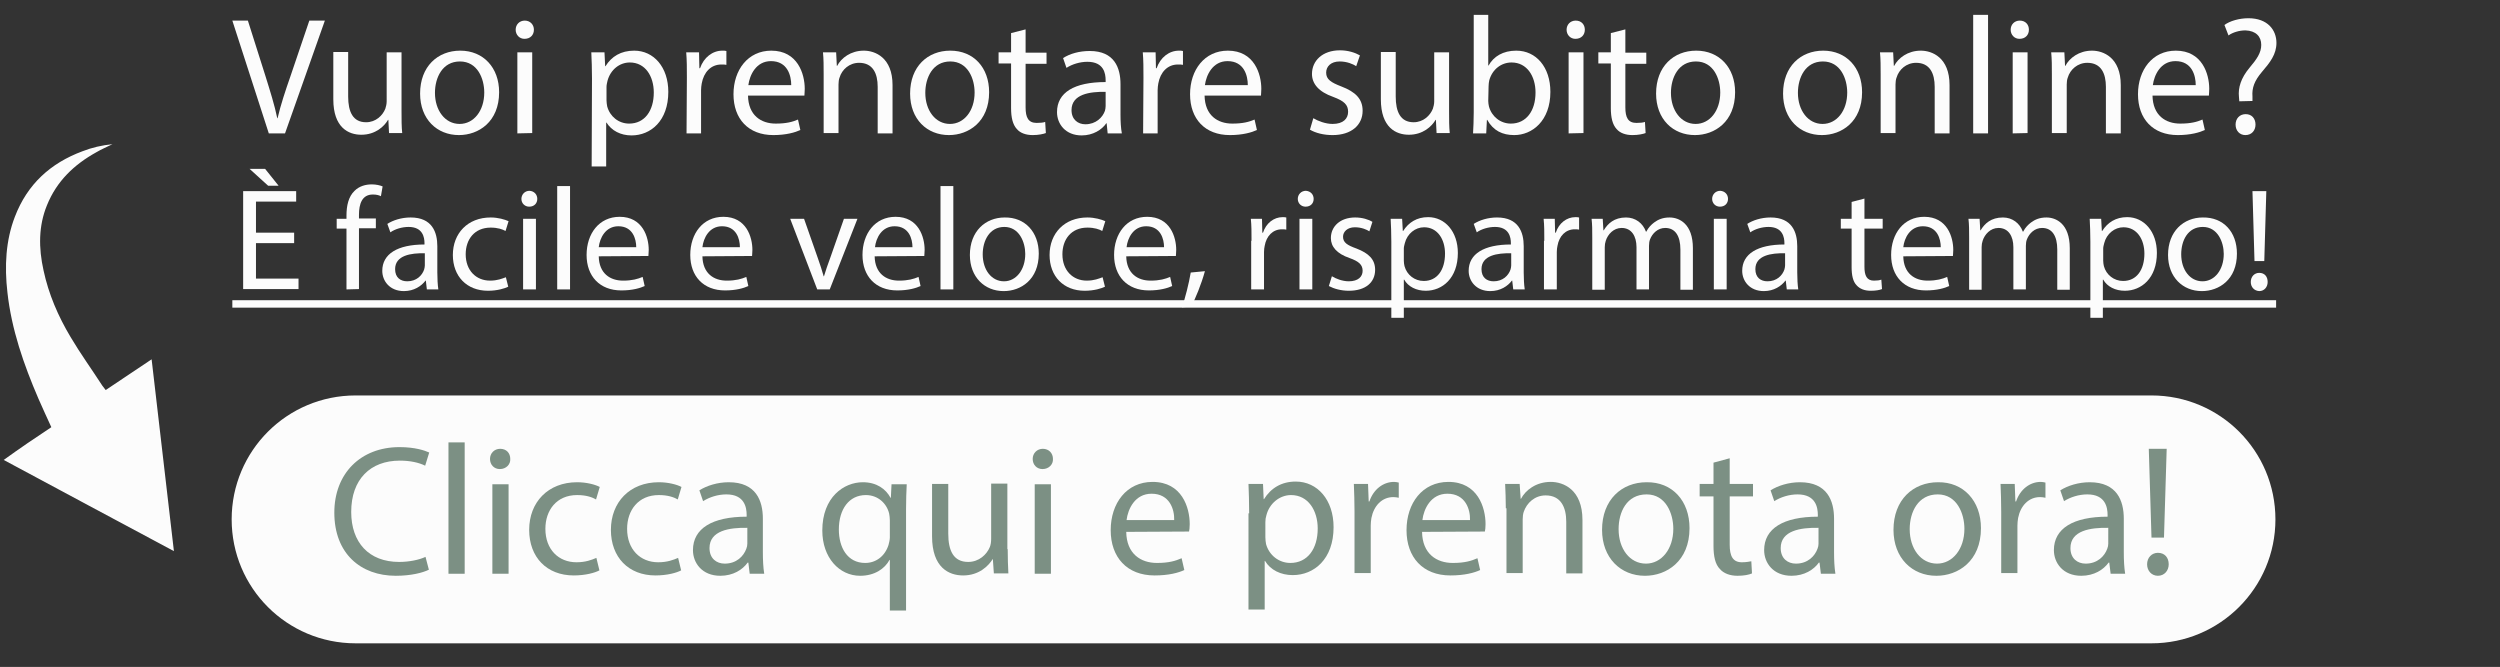 <?xml version="1.0" encoding="utf-8"?>
<!-- Generator: Adobe Illustrator 26.2.1, SVG Export Plug-In . SVG Version: 6.00 Build 0)  -->
<svg version="1.1" id="Livello_1" xmlns="http://www.w3.org/2000/svg" xmlns:xlink="http://www.w3.org/1999/xlink" x="0px" y="0px"
	 width="740.3px" height="197.5px" viewBox="0 0 740.3 197.5" style="enable-background:new 0 0 740.3 197.5;" xml:space="preserve"
	>
<rect x="0" y="0" width="740.3" height="197.5" fill="#333333" stroke="none"/>
<style type="text/css">
	.st0{fill:#FCFCFC;}
	.st1{fill:#7C9084;}
</style>
<path class="st0" d="M637.1,190.5H105.3c-20.3,0-36.7-16.4-36.7-36.7l0,0c0-20.3,16.4-36.7,36.7-36.7h531.8
	c20.3,0,36.7,16.4,36.7,36.7l0,0C673.8,174.1,657.3,190.5,637.1,190.5z"/>
<path class="st0" d="M15.2,126.5c-1.3-2.9-2.6-5.6-3.8-8.4c-4.4-10.2-8-20.6-9.2-31.5c-0.9-7.8-0.5-15.4,2.2-22.4
	c3.7-9.7,10.6-15.9,20-19.4c2.8-1.1,5.8-1.8,8.9-2.1c-1.6,0.8-3.3,1.5-4.8,2.4c-6.5,3.6-11.7,8.5-14.6,15.7
	c-2.5,6.1-2.5,12.6-1,19.3c1.5,7,4.3,13.5,8,19.7c2.9,4.9,6.3,9.6,9.4,14.4c0.3,0.4,0.6,0.8,1,1.3c4.5-3,9-6,13.6-9.1
	c2.2,18.9,4.4,37.7,6.6,56.8c-16.8-9-33.5-17.9-50.4-27C5.8,132.8,10.5,129.6,15.2,126.5z"/>
<g>
	<path class="st0" d="M79.6,39.5L68.8,6.1h4.6l5.2,16.4C80,27,81.3,31.1,82.1,35h0.1c0.9-3.9,2.3-8.1,3.8-12.4l5.6-16.5h4.6
		L84.4,39.5H79.6z"/>
	<path class="st0" d="M118.9,32.9c0,2.5,0,4.6,0.2,6.5h-3.9l-0.2-3.9h-0.1c-1.1,1.9-3.7,4.4-7.9,4.4c-3.8,0-8.3-2.1-8.3-10.5v-14
		h4.4v13.2c0,4.5,1.4,7.6,5.3,7.6c2.9,0,4.9-2,5.7-4c0.2-0.6,0.4-1.4,0.4-2.2V15.5h4.4V32.9z"/>
	<path class="st0" d="M147.8,27.3c0,8.8-6.1,12.7-11.9,12.7c-6.5,0-11.5-4.7-11.5-12.3c0-8,5.2-12.7,11.9-12.7
		C143.1,15,147.8,20,147.8,27.3z M128.8,27.5c0,5.2,3,9.2,7.3,9.2c4.2,0,7.3-3.9,7.3-9.3c0-4.1-2-9.2-7.2-9.2S128.8,23,128.8,27.5z"
		/>
	<path class="st0" d="M158.1,8.8c0,1.5-1,2.7-2.8,2.7c-1.5,0-2.6-1.2-2.6-2.7s1.1-2.7,2.7-2.7C157,6.1,158.1,7.3,158.1,8.8z
		 M153.2,39.5v-24h4.4v23.9L153.2,39.5L153.2,39.5z"/>
	<path class="st0" d="M175.3,23.3c0-3.1-0.1-5.5-0.2-7.8h3.9l0.2,4.1h0.1c1.8-2.9,4.6-4.6,8.5-4.6c5.8,0,10.1,4.9,10.1,12.2
		c0,8.6-5.2,12.9-10.9,12.9c-3.2,0-5.9-1.4-7.4-3.8h-0.1v13h-4.3L175.3,23.3L175.3,23.3z M179.6,29.7c0,0.6,0.1,1.2,0.2,1.8
		c0.8,3,3.4,5.1,6.5,5.1c4.6,0,7.3-3.8,7.3-9.2c0-4.8-2.5-8.9-7.1-8.9c-3,0-5.7,2.1-6.6,5.4c-0.1,0.5-0.3,1.2-0.3,1.8L179.6,29.7
		L179.6,29.7z"/>
	<path class="st0" d="M203.4,23c0-2.8,0-5.2-0.2-7.5h3.8l0.1,4.7h0.2c1.1-3.2,3.7-5.2,6.6-5.2c0.5,0,0.8,0,1.2,0.1v4.1
		c-0.4-0.1-0.9-0.1-1.5-0.1c-3.1,0-5.2,2.3-5.8,5.6c-0.1,0.6-0.2,1.3-0.2,2v12.8h-4.3L203.4,23L203.4,23z"/>
	<path class="st0" d="M221.5,28.3c0.1,5.9,3.9,8.3,8.2,8.3c3.1,0,5-0.5,6.6-1.2l0.7,3.1c-1.5,0.7-4.2,1.5-8,1.5
		c-7.4,0-11.8-4.8-11.8-12.1c0-7.2,4.3-12.9,11.2-12.9c7.8,0,9.9,6.9,9.9,11.3c0,0.9-0.1,1.6-0.1,2
		C238.2,28.3,221.5,28.3,221.5,28.3z M234.3,25.2c0-2.8-1.1-7.1-6-7.1c-4.4,0-6.3,4.1-6.7,7.1H234.3z"/>
	<path class="st0" d="M243.9,22c0-2.5,0-4.5-0.2-6.5h3.9l0.2,4h0.1c1.2-2.3,4-4.5,7.9-4.5c3.3,0,8.5,2,8.5,10.2v14.3h-4.4V25.7
		c0-3.9-1.4-7.1-5.5-7.1c-2.9,0-5.1,2-5.8,4.4c-0.2,0.5-0.3,1.3-0.3,2v14.4h-4.4V22z"/>
	<path class="st0" d="M292.9,27.3c0,8.8-6.1,12.7-11.9,12.7c-6.5,0-11.5-4.7-11.5-12.3c0-8,5.2-12.7,11.9-12.7
		C288.3,15,292.9,20,292.9,27.3z M274,27.5c0,5.2,3,9.2,7.3,9.2c4.2,0,7.3-3.9,7.3-9.3c0-4.1-2-9.2-7.2-9.2S274,23,274,27.5z"/>
	<path class="st0" d="M303.7,8.7v6.9h6.2v3.3h-6.2v12.9c0,3,0.8,4.6,3.3,4.6c1.1,0,2-0.1,2.5-0.3l0.2,3.3c-0.8,0.3-2.2,0.6-3.9,0.6
		c-2,0-3.7-0.6-4.7-1.8c-1.2-1.3-1.7-3.4-1.7-6.2V18.8h-3.7v-3.3h3.7V9.8L303.7,8.7z"/>
	<path class="st0" d="M328,39.5l-0.3-3h-0.1c-1.3,1.9-3.9,3.6-7.3,3.6c-4.8,0-7.3-3.4-7.3-6.9c0-5.8,5.1-8.9,14.4-8.9v-0.5
		c0-2-0.5-5.5-5.4-5.5c-2.2,0-4.5,0.7-6.2,1.8l-1-2.9c2-1.3,4.8-2.1,7.9-2.1c7.3,0,9.1,5,9.1,9.8v8.9c0,2.1,0.1,4.1,0.4,5.7
		C332.2,39.5,328,39.5,328,39.5z M327.4,27.2c-4.7-0.1-10.1,0.7-10.1,5.4c0,2.8,1.9,4.2,4.1,4.2c3.1,0,5.1-2,5.8-4
		c0.1-0.4,0.2-0.9,0.2-1.4V27.2z"/>
	<path class="st0" d="M338.6,23c0-2.8,0-5.2-0.2-7.5h3.8l0.1,4.7h0.2c1.1-3.2,3.7-5.2,6.6-5.2c0.5,0,0.8,0,1.2,0.1v4.1
		c-0.4-0.1-0.9-0.1-1.5-0.1c-3.1,0-5.2,2.3-5.8,5.6c-0.1,0.6-0.2,1.3-0.2,2v12.8h-4.3L338.6,23L338.6,23z"/>
	<path class="st0" d="M356.7,28.3c0.1,5.9,3.9,8.3,8.2,8.3c3.1,0,5-0.5,6.6-1.2l0.7,3.1c-1.5,0.7-4.2,1.5-8,1.5
		c-7.4,0-11.8-4.8-11.8-12.1c0-7.2,4.3-12.9,11.2-12.9c7.8,0,9.9,6.9,9.9,11.3c0,0.9-0.1,1.6-0.1,2
		C373.4,28.3,356.7,28.3,356.7,28.3z M369.5,25.2c0-2.8-1.1-7.1-6-7.1c-4.4,0-6.3,4.1-6.7,7.1H369.5z"/>
	<path class="st0" d="M388.9,35c1.3,0.8,3.6,1.7,5.7,1.7c3.2,0,4.6-1.6,4.6-3.6c0-2.1-1.2-3.2-4.4-4.4c-4.3-1.5-6.3-3.9-6.3-6.8
		c0-3.9,3.1-7,8.3-7c2.4,0,4.5,0.7,5.9,1.5l-1.1,3.2c-0.9-0.6-2.7-1.4-4.9-1.4c-2.6,0-4,1.5-4,3.3c0,2,1.4,2.9,4.5,4.1
		c4.2,1.6,6.3,3.7,6.3,7.2c0,4.2-3.3,7.2-8.9,7.2c-2.6,0-5-0.6-6.7-1.6L388.9,35z"/>
	<path class="st0" d="M429.1,32.9c0,2.5,0,4.6,0.2,6.5h-3.9l-0.2-3.9h-0.1c-1.1,1.9-3.7,4.4-7.9,4.4c-3.8,0-8.3-2.1-8.3-10.5v-14
		h4.4v13.2c0,4.5,1.4,7.6,5.3,7.6c2.9,0,4.9-2,5.7-4c0.2-0.6,0.4-1.4,0.4-2.2V15.5h4.4V32.9z"/>
	<path class="st0" d="M436.2,39.5c0.1-1.6,0.2-4.1,0.2-6.2V4.4h4.3v15h0.1c1.5-2.7,4.3-4.4,8.2-4.4c5.9,0,10.1,4.9,10.1,12.2
		c0,8.6-5.4,12.8-10.7,12.8c-3.5,0-6.2-1.3-8-4.5h-0.1l-0.2,4H436.2z M440.7,29.9c0,0.5,0.1,1.1,0.2,1.6c0.8,3,3.4,5.1,6.5,5.1
		c4.5,0,7.3-3.7,7.3-9.2c0-4.8-2.5-8.9-7.1-8.9c-3,0-5.7,2-6.6,5.3c-0.1,0.5-0.2,1.1-0.2,1.8L440.7,29.9L440.7,29.9z"/>
	<path class="st0" d="M469.3,8.8c0,1.5-1,2.7-2.8,2.7c-1.5,0-2.6-1.2-2.6-2.7s1.1-2.7,2.7-2.7C468.3,6.1,469.3,7.3,469.3,8.8z
		 M464.5,39.5v-24h4.4v23.9L464.5,39.5L464.5,39.5z"/>
	<path class="st0" d="M481.3,8.7v6.9h6.2v3.3h-6.2v12.9c0,3,0.8,4.6,3.3,4.6c1.1,0,2-0.1,2.5-0.3l0.2,3.3c-0.8,0.3-2.2,0.6-3.9,0.6
		c-2,0-3.7-0.6-4.7-1.8c-1.2-1.3-1.7-3.4-1.7-6.2V18.8h-3.7v-3.3h3.7V9.8L481.3,8.7z"/>
	<path class="st0" d="M513.8,27.3c0,8.8-6.1,12.7-11.9,12.7c-6.5,0-11.5-4.7-11.5-12.3c0-8,5.2-12.7,11.9-12.7
		C509.1,15,513.8,20,513.8,27.3z M494.8,27.5c0,5.2,3,9.2,7.3,9.2c4.2,0,7.3-3.9,7.3-9.3c0-4.1-2-9.2-7.2-9.2
		C497,18.2,494.8,23,494.8,27.5z"/>
	<path class="st0" d="M551.4,27.3c0,8.8-6.1,12.7-11.9,12.7C533,40,528,35.3,528,27.7c0-8,5.2-12.7,11.9-12.7
		C546.7,15,551.4,20,551.4,27.3z M532.4,27.5c0,5.2,3,9.2,7.3,9.2c4.2,0,7.3-3.9,7.3-9.3c0-4.1-2-9.2-7.2-9.2S532.4,23,532.4,27.5z"
		/>
	<path class="st0" d="M556.9,22c0-2.5,0-4.5-0.2-6.5h3.9l0.2,4h0.1c1.2-2.3,4-4.5,7.9-4.5c3.3,0,8.5,2,8.5,10.2v14.3h-4.4V25.7
		c0-3.9-1.4-7.1-5.5-7.1c-2.9,0-5.1,2-5.8,4.4c-0.2,0.5-0.3,1.3-0.3,2v14.4h-4.4V22z"/>
	<path class="st0" d="M584.3,4.4h4.4v35.1h-4.4V4.4z"/>
	<path class="st0" d="M600.8,8.8c0,1.5-1,2.7-2.8,2.7c-1.5,0-2.6-1.2-2.6-2.7s1.1-2.7,2.7-2.7C599.8,6.1,600.8,7.3,600.8,8.8z
		 M596,39.5v-24h4.4v23.9L596,39.5L596,39.5z"/>
	<path class="st0" d="M607.6,22c0-2.5,0-4.5-0.2-6.5h3.9l0.2,4h0.1c1.2-2.3,4-4.5,7.9-4.5c3.3,0,8.5,2,8.5,10.2v14.3h-4.4V25.7
		c0-3.9-1.4-7.1-5.5-7.1c-2.9,0-5.1,2-5.8,4.4c-0.2,0.5-0.3,1.3-0.3,2v14.4h-4.4V22z"/>
	<path class="st0" d="M637.4,28.3c0.1,5.9,3.9,8.3,8.2,8.3c3.1,0,5-0.5,6.6-1.2l0.7,3.1c-1.5,0.7-4.2,1.5-8,1.5
		c-7.4,0-11.8-4.8-11.8-12.1c0-7.2,4.3-12.9,11.2-12.9c7.8,0,9.9,6.9,9.9,11.3c0,0.9-0.1,1.6-0.1,2
		C654.1,28.3,637.4,28.3,637.4,28.3z M650.2,25.2c0-2.8-1.1-7.1-6-7.1c-4.4,0-6.3,4.1-6.7,7.1H650.2z"/>
	<path class="st0" d="M663.1,30l-0.1-1.3c-0.3-2.7,0.6-5.6,3.1-8.6c2.2-2.6,3.5-4.5,3.5-6.8c0-2.5-1.6-4.2-4.7-4.3
		c-1.8,0-3.8,0.6-5,1.5l-1.2-3.1c1.6-1.2,4.4-2,7.1-2c5.7,0,8.3,3.5,8.3,7.3c0,3.4-1.9,5.8-4.3,8.6c-2.2,2.6-3,4.7-2.8,7.3v1.3
		L663.1,30L663.1,30z M662,36.9c0-1.8,1.2-3.1,3-3.1s2.9,1.3,2.9,3.1c0,1.7-1.1,3.1-3,3.1C663.2,40,662,38.7,662,36.9z"/>
</g>
<g>
	<path class="st1" d="M127,168.7c-1.8,0.9-5.3,1.8-9.8,1.8c-10.4,0-18.2-6.6-18.2-18.7c0-11.6,7.8-19.4,19.3-19.4
		c4.6,0,7.5,1,8.8,1.6l-1.2,3.9c-1.8-0.9-4.4-1.5-7.5-1.5c-8.7,0-14.4,5.5-14.4,15.2c0,9,5.2,14.8,14.2,14.8c2.9,0,5.9-0.6,7.8-1.5
		L127,168.7z"/>
	<path class="st1" d="M132.8,131h4.8v38.9h-4.8V131z"/>
	<path class="st1" d="M151.1,135.9c0.1,1.6-1.2,3-3.1,3c-1.7,0-2.9-1.3-2.9-3s1.3-3,3-3C150,132.9,151.1,134.2,151.1,135.9z
		 M145.8,169.9v-26.5h4.8v26.5H145.8z"/>
	<path class="st1" d="M177.5,168.9c-1.3,0.7-4.1,1.5-7.6,1.5c-8,0-13.2-5.4-13.2-13.5c0-8.2,5.6-14.1,14.2-14.1
		c2.8,0,5.4,0.7,6.7,1.4l-1.1,3.7c-1.2-0.7-3-1.3-5.6-1.3c-6.1,0-9.4,4.5-9.4,10c0,6.1,3.9,9.9,9.2,9.9c2.7,0,4.5-0.7,5.9-1.3
		L177.5,168.9z"/>
	<path class="st1" d="M201.7,168.9c-1.3,0.7-4.1,1.5-7.6,1.5c-8,0-13.2-5.4-13.2-13.5c0-8.2,5.6-14.1,14.2-14.1
		c2.8,0,5.4,0.7,6.7,1.4l-1.1,3.7c-1.2-0.7-3-1.3-5.6-1.3c-6.1,0-9.4,4.5-9.4,10c0,6.1,3.9,9.9,9.2,9.9c2.7,0,4.5-0.7,5.9-1.3
		L201.7,168.9z"/>
	<path class="st1" d="M222,169.9l-0.4-3.3h-0.2c-1.5,2.1-4.3,3.9-8.1,3.9c-5.4,0-8.1-3.8-8.1-7.6c0-6.4,5.7-9.9,15.9-9.9v-0.5
		c0-2.2-0.6-6.1-6-6.1c-2.5,0-5,0.8-6.9,2l-1.1-3.2c2.2-1.4,5.4-2.4,8.7-2.4c8.1,0,10.1,5.5,10.1,10.8v9.9c0,2.3,0.1,4.5,0.4,6.4
		L222,169.9L222,169.9z M221.3,156.3c-5.3-0.1-11.2,0.8-11.2,6c0,3.1,2.1,4.6,4.5,4.6c3.5,0,5.6-2.2,6.4-4.4c0.2-0.5,0.3-1,0.3-1.5
		V156.3z"/>
	<path class="st1" d="M263.5,165.8h-0.1c-1.4,2.6-4.4,4.7-8.7,4.7c-6.2,0-11.2-5.4-11.2-13.4c0-9.9,6.4-14.3,12-14.3
		c4.1,0,6.8,2,8.2,4.6h0.1l0.2-4h4.5c-0.1,2.2-0.2,4.5-0.2,7.3v30.1h-4.8L263.5,165.8L263.5,165.8z M263.5,154.1
		c0-0.7-0.1-1.4-0.2-2c-0.7-3-3.3-5.5-6.9-5.5c-5,0-8,4.2-8,10.2c0,5.3,2.5,9.9,7.8,9.9c3.1,0,5.8-1.9,6.9-5.3
		c0.2-0.7,0.4-1.6,0.4-2.3L263.5,154.1L263.5,154.1z"/>
	<path class="st1" d="M298.4,162.6c0,2.7,0.1,5.2,0.2,7.2h-4.3l-0.3-4.3h0c-1.3,2.1-4.1,4.9-8.8,4.9c-4.2,0-9.2-2.3-9.2-11.6v-15.5
		h4.8V158c0,5,1.5,8.4,5.9,8.4c3.2,0,5.5-2.2,6.4-4.4c0.3-0.7,0.4-1.6,0.4-2.5v-16.3h4.8v19.4H298.4z"/>
	<path class="st1" d="M311.8,135.9c0.1,1.6-1.2,3-3.1,3c-1.7,0-2.9-1.3-2.9-3s1.3-3,3-3C310.6,132.9,311.8,134.2,311.8,135.9z
		 M306.4,169.9v-26.5h4.8v26.5H306.4z"/>
	<path class="st1" d="M333.5,157.5c0.1,6.5,4.3,9.2,9.1,9.2c3.5,0,5.5-0.6,7.3-1.4l0.8,3.5c-1.7,0.8-4.6,1.6-8.8,1.6
		c-8.2,0-13-5.4-13-13.4s4.7-14.3,12.4-14.3c8.7,0,11,7.6,11,12.5c0,1-0.1,1.8-0.2,2.2L333.5,157.5L333.5,157.5z M347.7,154
		c0.1-3.1-1.3-7.8-6.7-7.8c-4.9,0-7,4.5-7.4,7.8H347.7z"/>
	<path class="st1" d="M369.9,152c0-3.4-0.1-6.1-0.2-8.7h4.3l0.2,4.5h0.1c2-3.2,5.1-5.2,9.4-5.2c6.4,0,11.2,5.4,11.2,13.5
		c0,9.5-5.8,14.2-12.1,14.2c-3.5,0-6.6-1.5-8.2-4.2h-0.1v14.4h-4.8V152H369.9z M374.7,159.1c0,0.7,0.1,1.4,0.2,2
		c0.9,3.3,3.8,5.6,7.2,5.6c5.1,0,8.1-4.2,8.1-10.2c0-5.3-2.8-9.9-7.9-9.9c-3.3,0-6.4,2.4-7.3,6c-0.2,0.6-0.3,1.3-0.3,2L374.7,159.1
		L374.7,159.1z"/>
	<path class="st1" d="M401.1,151.6c0-3.1-0.1-5.8-0.2-8.3h4.2l0.2,5.2h0.2c1.2-3.6,4.1-5.8,7.3-5.8c0.5,0,0.9,0.1,1.4,0.2v4.5
		c-0.5-0.1-1-0.2-1.6-0.2c-3.4,0-5.8,2.6-6.5,6.2c-0.1,0.7-0.2,1.4-0.2,2.2v14.1h-4.8V151.6z"/>
	<path class="st1" d="M421.1,157.5c0.1,6.5,4.3,9.2,9.1,9.2c3.5,0,5.5-0.6,7.3-1.4l0.8,3.5c-1.7,0.8-4.6,1.6-8.8,1.6
		c-8.2,0-13-5.4-13-13.4s4.7-14.3,12.4-14.3c8.7,0,11,7.6,11,12.5c0,1-0.1,1.8-0.2,2.2L421.1,157.5L421.1,157.5z M435.3,154
		c0.1-3.1-1.3-7.8-6.7-7.8c-4.9,0-7,4.5-7.4,7.8H435.3z"/>
	<path class="st1" d="M445.9,150.5c0-2.7-0.1-5-0.2-7.2h4.3l0.3,4.4h0.1c1.3-2.5,4.4-5,8.8-5c3.7,0,9.4,2.2,9.4,11.3v15.8h-4.8
		v-15.3c0-4.3-1.6-7.8-6.1-7.8c-3.2,0-5.6,2.2-6.5,4.9c-0.2,0.6-0.3,1.4-0.3,2.2v15.9h-4.8v-19.2H445.9z"/>
	<path class="st1" d="M500.3,156.4c0,9.8-6.8,14.1-13.2,14.1c-7.2,0-12.7-5.3-12.7-13.6c0-8.9,5.8-14.1,13.2-14.1
		C495.2,142.7,500.3,148.3,500.3,156.4z M479.3,156.7c0,5.8,3.3,10.2,8.1,10.2c4.6,0,8.1-4.3,8.1-10.3c0-4.5-2.2-10.2-7.9-10.2
		C481.7,146.4,479.3,151.6,479.3,156.7z"/>
	<path class="st1" d="M512.2,135.7v7.6h6.9v3.7h-6.9v14.3c0,3.3,0.9,5.2,3.6,5.2c1.3,0,2.2-0.2,2.8-0.3l0.2,3.6
		c-0.9,0.4-2.4,0.7-4.3,0.7c-2.2,0-4.1-0.7-5.2-2c-1.4-1.4-1.9-3.8-1.9-6.9V147h-4.1v-3.7h4.1V137L512.2,135.7z"/>
	<path class="st1" d="M539.2,169.9l-0.4-3.3h-0.2c-1.5,2.1-4.3,3.9-8.1,3.9c-5.4,0-8.1-3.8-8.1-7.6c0-6.4,5.7-9.9,15.9-9.9v-0.5
		c0-2.2-0.6-6.1-6-6.1c-2.5,0-5,0.8-6.9,2l-1.1-3.2c2.2-1.4,5.4-2.4,8.7-2.4c8.1,0,10.1,5.5,10.1,10.8v9.9c0,2.3,0.1,4.5,0.4,6.4
		L539.2,169.9L539.2,169.9z M538.5,156.3c-5.3-0.1-11.2,0.8-11.2,6c0,3.1,2.1,4.6,4.5,4.6c3.5,0,5.6-2.2,6.4-4.4
		c0.2-0.5,0.3-1,0.3-1.5V156.3z"/>
	<path class="st1" d="M586.6,156.4c0,9.8-6.8,14.1-13.2,14.1c-7.2,0-12.7-5.3-12.7-13.6c0-8.9,5.8-14.1,13.2-14.1
		C581.4,142.7,586.6,148.3,586.6,156.4z M565.5,156.7c0,5.8,3.3,10.2,8.1,10.2c4.6,0,8.1-4.3,8.1-10.3c0-4.5-2.2-10.2-7.9-10.2
		C568,146.4,565.5,151.6,565.5,156.7z"/>
	<path class="st1" d="M592.6,151.6c0-3.1-0.1-5.8-0.2-8.3h4.2l0.2,5.2h0.2c1.2-3.6,4.1-5.8,7.3-5.8c0.5,0,0.9,0.1,1.4,0.2v4.5
		c-0.5-0.1-1-0.2-1.6-0.2c-3.4,0-5.8,2.6-6.5,6.2c-0.1,0.7-0.2,1.4-0.2,2.2v14.1h-4.8L592.6,151.6L592.6,151.6z"/>
	<path class="st1" d="M625,169.9l-0.4-3.3h-0.2c-1.5,2.1-4.3,3.9-8.1,3.9c-5.4,0-8.1-3.8-8.1-7.6c0-6.4,5.7-9.9,15.9-9.9v-0.5
		c0-2.2-0.6-6.1-6-6.1c-2.5,0-5,0.8-6.9,2l-1.1-3.2c2.2-1.4,5.4-2.4,8.7-2.4c8.1,0,10.1,5.5,10.1,10.8v9.9c0,2.3,0.1,4.5,0.4,6.4
		L625,169.9L625,169.9z M624.3,156.3c-5.3-0.1-11.2,0.8-11.2,6c0,3.1,2.1,4.6,4.5,4.6c3.5,0,5.6-2.2,6.4-4.4c0.2-0.5,0.3-1,0.3-1.5
		V156.3z"/>
	<path class="st1" d="M635.8,167.1c0-2,1.4-3.4,3.2-3.4c2,0,3.2,1.4,3.2,3.4c0,1.9-1.3,3.4-3.2,3.4S635.8,169,635.8,167.1z
		 M637.1,159.2l-0.8-26.3h5.3l-0.8,26.3H637.1z"/>
</g>
<g>
	<path class="st0" d="M87.1,72H75.8v10.5h12.6v3.1H72v-29h15.7v3.1H75.8v9.2h11.3C87.1,68.9,87.1,72,87.1,72z M78.5,50l4,5h-3.1
		l-5.5-5H78.5z"/>
	<path class="st0" d="M102.6,85.7v-18h-2.9v-2.9h2.9v-1c0-2.9,0.6-5.6,2.4-7.3c1.4-1.4,3.3-1.9,5.1-1.9c1.3,0,2.5,0.3,3.2,0.6
		l-0.5,2.9c-0.6-0.3-1.3-0.5-2.4-0.5c-3.2,0-4.1,2.8-4.1,6v1.1h5v2.9h-5v18L102.6,85.7L102.6,85.7z"/>
	<path class="st0" d="M126.4,85.7l-0.3-2.6H126c-1.2,1.6-3.4,3.1-6.4,3.1c-4.2,0-6.4-3-6.4-6c0-5,4.5-7.8,12.5-7.8V72
		c0-1.7-0.5-4.8-4.7-4.8c-1.9,0-4,0.6-5.4,1.6l-0.9-2.5c1.7-1.1,4.2-1.9,6.9-1.9c6.4,0,7.9,4.4,7.9,8.5v7.8c0,1.8,0.1,3.6,0.3,5
		H126.4z M125.8,75c-4.1-0.1-8.8,0.6-8.8,4.7c0,2.5,1.6,3.6,3.6,3.6c2.7,0,4.4-1.7,5-3.5c0.1-0.4,0.2-0.8,0.2-1.2
		C125.8,78.6,125.8,75,125.8,75z"/>
	<path class="st0" d="M150.5,84.9c-1,0.5-3.2,1.2-6,1.2c-6.3,0-10.4-4.3-10.4-10.6c0-6.4,4.4-11.1,11.2-11.1c2.2,0,4.2,0.6,5.3,1.1
		l-0.9,2.9c-0.9-0.5-2.3-1-4.4-1c-4.8,0-7.4,3.5-7.4,7.9c0,4.8,3.1,7.8,7.2,7.8c2.2,0,3.6-0.6,4.7-1L150.5,84.9z"/>
	<path class="st0" d="M159.1,58.9c0,1.3-0.9,2.3-2.4,2.3c-1.3,0-2.3-1-2.3-2.3s1-2.4,2.4-2.4C158.2,56.6,159.1,57.6,159.1,58.9z
		 M154.9,85.7V64.8h3.8v20.9C158.7,85.7,154.9,85.7,154.9,85.7z"/>
	<path class="st0" d="M165,55.1h3.8v30.6H165V55.1z"/>
	<path class="st0" d="M177.3,75.9c0.1,5.1,3.4,7.2,7.2,7.2c2.7,0,4.4-0.5,5.8-1.1l0.6,2.7c-1.3,0.6-3.6,1.3-6.9,1.3
		c-6.4,0-10.3-4.2-10.3-10.5s3.7-11.3,9.8-11.3c6.8,0,8.6,6,8.6,9.8c0,0.8-0.1,1.4-0.1,1.8L177.3,75.9L177.3,75.9z M188.4,73.2
		c0-2.4-1-6.2-5.3-6.2c-3.8,0-5.5,3.5-5.8,6.2H188.4z"/>
	<path class="st0" d="M208,75.9c0.1,5.1,3.4,7.2,7.2,7.2c2.7,0,4.4-0.5,5.8-1.1l0.6,2.7c-1.3,0.6-3.6,1.3-6.9,1.3
		c-6.4,0-10.3-4.2-10.3-10.5s3.7-11.3,9.8-11.3c6.8,0,8.6,6,8.6,9.8c0,0.8-0.1,1.4-0.1,1.8L208,75.9L208,75.9z M219.1,73.2
		c0-2.4-1-6.2-5.3-6.2c-3.8,0-5.5,3.5-5.8,6.2H219.1z"/>
	<path class="st0" d="M238.1,64.8l4.1,11.7c0.7,1.9,1.2,3.6,1.7,5.3h0.1c0.5-1.7,1.1-3.4,1.8-5.3l4.1-11.7h4l-8.2,20.9H242l-8-20.9
		H238.1z"/>
	<path class="st0" d="M259,75.9c0.1,5.1,3.4,7.2,7.2,7.2c2.7,0,4.4-0.5,5.8-1.1l0.6,2.7c-1.3,0.6-3.6,1.3-6.9,1.3
		c-6.4,0-10.3-4.2-10.3-10.5s3.7-11.3,9.8-11.3c6.8,0,8.6,6,8.6,9.8c0,0.8-0.1,1.4-0.1,1.8L259,75.9L259,75.9z M270.2,73.2
		c0-2.4-1-6.2-5.3-6.2c-3.8,0-5.5,3.5-5.8,6.2H270.2z"/>
	<path class="st0" d="M278.5,55.1h3.8v30.6h-3.8V55.1z"/>
	<path class="st0" d="M307.6,75.1c0,7.7-5.3,11.1-10.4,11.1c-5.6,0-10-4.1-10-10.7c0-7,4.6-11.1,10.3-11.1
		C303.5,64.3,307.6,68.7,307.6,75.1z M291,75.3c0,4.6,2.6,8,6.3,8c3.6,0,6.3-3.4,6.3-8.1c0-3.5-1.8-8-6.2-8
		C293,67.2,291,71.3,291,75.3z"/>
	<path class="st0" d="M327.2,84.9c-1,0.5-3.2,1.2-6,1.2c-6.3,0-10.4-4.3-10.4-10.6c0-6.4,4.4-11.1,11.2-11.1c2.2,0,4.2,0.6,5.3,1.1
		l-0.9,2.9c-0.9-0.5-2.3-1-4.4-1c-4.8,0-7.4,3.5-7.4,7.9c0,4.8,3.1,7.8,7.2,7.8c2.2,0,3.6-0.6,4.7-1L327.2,84.9z"/>
	<path class="st0" d="M333.5,75.9c0.1,5.1,3.4,7.2,7.2,7.2c2.7,0,4.4-0.5,5.8-1.1l0.6,2.7c-1.3,0.6-3.6,1.3-6.9,1.3
		c-6.4,0-10.3-4.2-10.3-10.5s3.7-11.3,9.8-11.3c6.8,0,8.6,6,8.6,9.8c0,0.8-0.1,1.4-0.1,1.8L333.5,75.9L333.5,75.9z M344.7,73.2
		c0-2.4-1-6.2-5.3-6.2c-3.8,0-5.5,3.5-5.8,6.2H344.7z"/>
	<path class="st0" d="M350,91c0.9-2.5,2.1-7.2,2.6-10.3l4.2-0.4c-1,3.7-2.9,8.4-4.1,10.5L350,91z"/>
	<path class="st0" d="M370.6,71.3c0-2.5,0-4.6-0.2-6.5h3.3l0.1,4.1h0.2c0.9-2.8,3.2-4.6,5.8-4.6c0.4,0,0.7,0,1.1,0.1V68
		c-0.4-0.1-0.8-0.1-1.3-0.1c-2.7,0-4.6,2-5.1,4.9c-0.1,0.5-0.2,1.1-0.2,1.8v11.1h-3.8V71.3H370.6z"/>
	<path class="st0" d="M389,58.9c0,1.3-0.9,2.3-2.4,2.3c-1.3,0-2.3-1-2.3-2.3s1-2.4,2.4-2.4C388.1,56.6,389,57.6,389,58.9z
		 M384.8,85.7V64.8h3.8v20.9C388.6,85.7,384.8,85.7,384.8,85.7z"/>
	<path class="st0" d="M394.4,81.8c1.1,0.7,3.1,1.5,5,1.5c2.8,0,4.1-1.4,4.1-3.1c0-1.8-1.1-2.8-3.9-3.8c-3.8-1.3-5.5-3.4-5.5-5.9
		c0-3.4,2.7-6.1,7.2-6.1c2.1,0,4,0.6,5.1,1.3l-0.9,2.8c-0.8-0.5-2.3-1.2-4.3-1.2c-2.2,0-3.5,1.3-3.5,2.8c0,1.7,1.2,2.5,4,3.5
		c3.6,1.4,5.5,3.2,5.5,6.3c0,3.7-2.8,6.2-7.8,6.2c-2.3,0-4.4-0.6-5.9-1.4L394.4,81.8z"/>
	<path class="st0" d="M412,71.6c0-2.7-0.1-4.8-0.2-6.8h3.4l0.2,3.6h0.1c1.6-2.5,4-4.1,7.4-4.1c5,0,8.8,4.3,8.8,10.6
		c0,7.5-4.6,11.2-9.5,11.2c-2.8,0-5.2-1.2-6.4-3.3h-0.1v11.3H412V71.6z M415.7,77.2c0,0.6,0.1,1.1,0.2,1.6c0.7,2.6,3,4.4,5.7,4.4
		c4,0,6.3-3.3,6.3-8.1c0-4.2-2.2-7.8-6.2-7.8c-2.6,0-5,1.9-5.7,4.7c-0.1,0.5-0.3,1-0.3,1.6V77.2z"/>
	<path class="st0" d="M448.1,85.7l-0.3-2.6h-0.1c-1.2,1.6-3.4,3.1-6.4,3.1c-4.2,0-6.4-3-6.4-6c0-5,4.5-7.8,12.5-7.8V72
		c0-1.7-0.5-4.8-4.7-4.8c-1.9,0-4,0.6-5.4,1.6l-0.9-2.5c1.7-1.1,4.2-1.9,6.9-1.9c6.4,0,7.9,4.4,7.9,8.5v7.8c0,1.8,0.1,3.6,0.3,5
		H448.1z M447.5,75c-4.1-0.1-8.8,0.6-8.8,4.7c0,2.5,1.6,3.6,3.6,3.6c2.7,0,4.4-1.7,5-3.5c0.1-0.4,0.2-0.8,0.2-1.2L447.5,75L447.5,75
		z"/>
	<path class="st0" d="M457.3,71.3c0-2.5,0-4.6-0.2-6.5h3.3l0.1,4.1h0.2c0.9-2.8,3.2-4.6,5.8-4.6c0.4,0,0.7,0,1.1,0.1V68
		c-0.4-0.1-0.8-0.1-1.3-0.1c-2.7,0-4.6,2-5.1,4.9c-0.1,0.5-0.2,1.1-0.2,1.8v11.1h-3.8V71.3H457.3z"/>
	<path class="st0" d="M471.5,70.4c0-2.2,0-3.9-0.2-5.6h3.3l0.2,3.4h0.1c1.2-2,3.1-3.8,6.6-3.8c2.8,0,5,1.7,5.9,4.2h0.1
		c0.6-1.2,1.5-2.1,2.3-2.7c1.2-0.9,2.6-1.5,4.6-1.5c2.8,0,6.9,1.8,6.9,9.1v12.3h-3.7V73.9c0-4-1.5-6.4-4.5-6.4
		c-2.2,0-3.8,1.6-4.5,3.4c-0.2,0.5-0.3,1.2-0.3,1.9v12.9h-3.7V73.2c0-3.3-1.5-5.7-4.4-5.7c-2.4,0-4.1,1.9-4.7,3.8
		c-0.2,0.6-0.3,1.2-0.3,1.9v12.6h-3.7L471.5,70.4L471.5,70.4z"/>
	<path class="st0" d="M511.7,58.9c0,1.3-0.9,2.3-2.4,2.3c-1.3,0-2.3-1-2.3-2.3s1-2.4,2.4-2.4C510.8,56.6,511.7,57.6,511.7,58.9z
		 M507.5,85.7V64.8h3.8v20.9C511.3,85.7,507.5,85.7,507.5,85.7z"/>
	<path class="st0" d="M529.1,85.7l-0.3-2.6h-0.1c-1.2,1.6-3.4,3.1-6.4,3.1c-4.2,0-6.4-3-6.4-6c0-5,4.5-7.8,12.5-7.8V72
		c0-1.7-0.5-4.8-4.7-4.8c-1.9,0-4,0.6-5.4,1.6l-0.9-2.5c1.7-1.1,4.2-1.9,6.9-1.9c6.4,0,7.9,4.4,7.9,8.5v7.8c0,1.8,0.1,3.6,0.3,5
		H529.1z M528.6,75c-4.1-0.1-8.8,0.6-8.8,4.7c0,2.5,1.6,3.6,3.6,3.6c2.7,0,4.4-1.7,5-3.5c0.1-0.4,0.2-0.8,0.2-1.2V75z"/>
	<path class="st0" d="M552.1,58.8v6h5.4v2.9h-5.4V79c0,2.6,0.7,4.1,2.8,4.1c1,0,1.7-0.1,2.2-0.3l0.2,2.8c-0.7,0.3-1.9,0.5-3.4,0.5
		c-1.8,0-3.2-0.6-4.1-1.6c-1.1-1.1-1.5-3-1.5-5.4V67.7h-3.2v-2.9h3.2v-5L552.1,58.8z"/>
	<path class="st0" d="M563.6,75.9c0.1,5.1,3.4,7.2,7.2,7.2c2.7,0,4.4-0.5,5.8-1.1l0.6,2.7c-1.3,0.6-3.6,1.3-6.9,1.3
		c-6.4,0-10.3-4.2-10.3-10.5s3.7-11.3,9.8-11.3c6.8,0,8.6,6,8.6,9.8c0,0.8-0.1,1.4-0.1,1.8L563.6,75.9L563.6,75.9z M574.7,73.2
		c0-2.4-1-6.2-5.3-6.2c-3.8,0-5.5,3.5-5.8,6.2H574.7z"/>
	<path class="st0" d="M583.1,70.4c0-2.2,0-3.9-0.2-5.6h3.3l0.2,3.4h0.1c1.2-2,3.1-3.8,6.6-3.8c2.8,0,5,1.7,5.9,4.2h0.1
		c0.6-1.2,1.5-2.1,2.3-2.7c1.2-0.9,2.6-1.5,4.6-1.5c2.8,0,6.9,1.8,6.9,9.1v12.3h-3.7V73.9c0-4-1.5-6.4-4.5-6.4
		c-2.2,0-3.8,1.6-4.5,3.4c-0.2,0.5-0.3,1.2-0.3,1.9v12.9h-3.7V73.2c0-3.3-1.5-5.7-4.4-5.7c-2.4,0-4.1,1.9-4.7,3.8
		c-0.2,0.6-0.3,1.2-0.3,1.9v12.6h-3.7L583.1,70.4L583.1,70.4z"/>
	<path class="st0" d="M619,71.6c0-2.7-0.1-4.8-0.2-6.8h3.4l0.2,3.6h0.1c1.6-2.5,4-4.1,7.4-4.1c5,0,8.8,4.3,8.8,10.6
		c0,7.5-4.6,11.2-9.5,11.2c-2.8,0-5.2-1.2-6.4-3.3h-0.1v11.3H619V71.6z M622.8,77.2c0,0.6,0.1,1.1,0.2,1.6c0.7,2.6,3,4.4,5.7,4.4
		c4,0,6.3-3.3,6.3-8.1c0-4.2-2.2-7.8-6.2-7.8c-2.6,0-5,1.9-5.7,4.7c-0.1,0.5-0.3,1-0.3,1.6V77.2z"/>
	<path class="st0" d="M662.4,75.1c0,7.7-5.3,11.1-10.4,11.1c-5.6,0-10-4.1-10-10.7c0-7,4.6-11.1,10.3-11.1
		C658.4,64.3,662.4,68.7,662.4,75.1z M645.9,75.3c0,4.6,2.6,8,6.3,8c3.6,0,6.3-3.4,6.3-8.1c0-3.5-1.8-8-6.2-8
		C647.8,67.2,645.9,71.3,645.9,75.3z"/>
	<path class="st0" d="M666.5,83.5c0-1.6,1.1-2.7,2.5-2.7c1.6,0,2.5,1.1,2.5,2.7c0,1.5-1,2.7-2.5,2.7C667.5,86.1,666.5,85,666.5,83.5
		z M667.6,77.3L667,56.6h4.1l-0.6,20.7H667.6z"/>
	<path class="st0" d="M68.8,91.1v-2.2H674v2.2H68.8z"/>
</g>
</svg>
